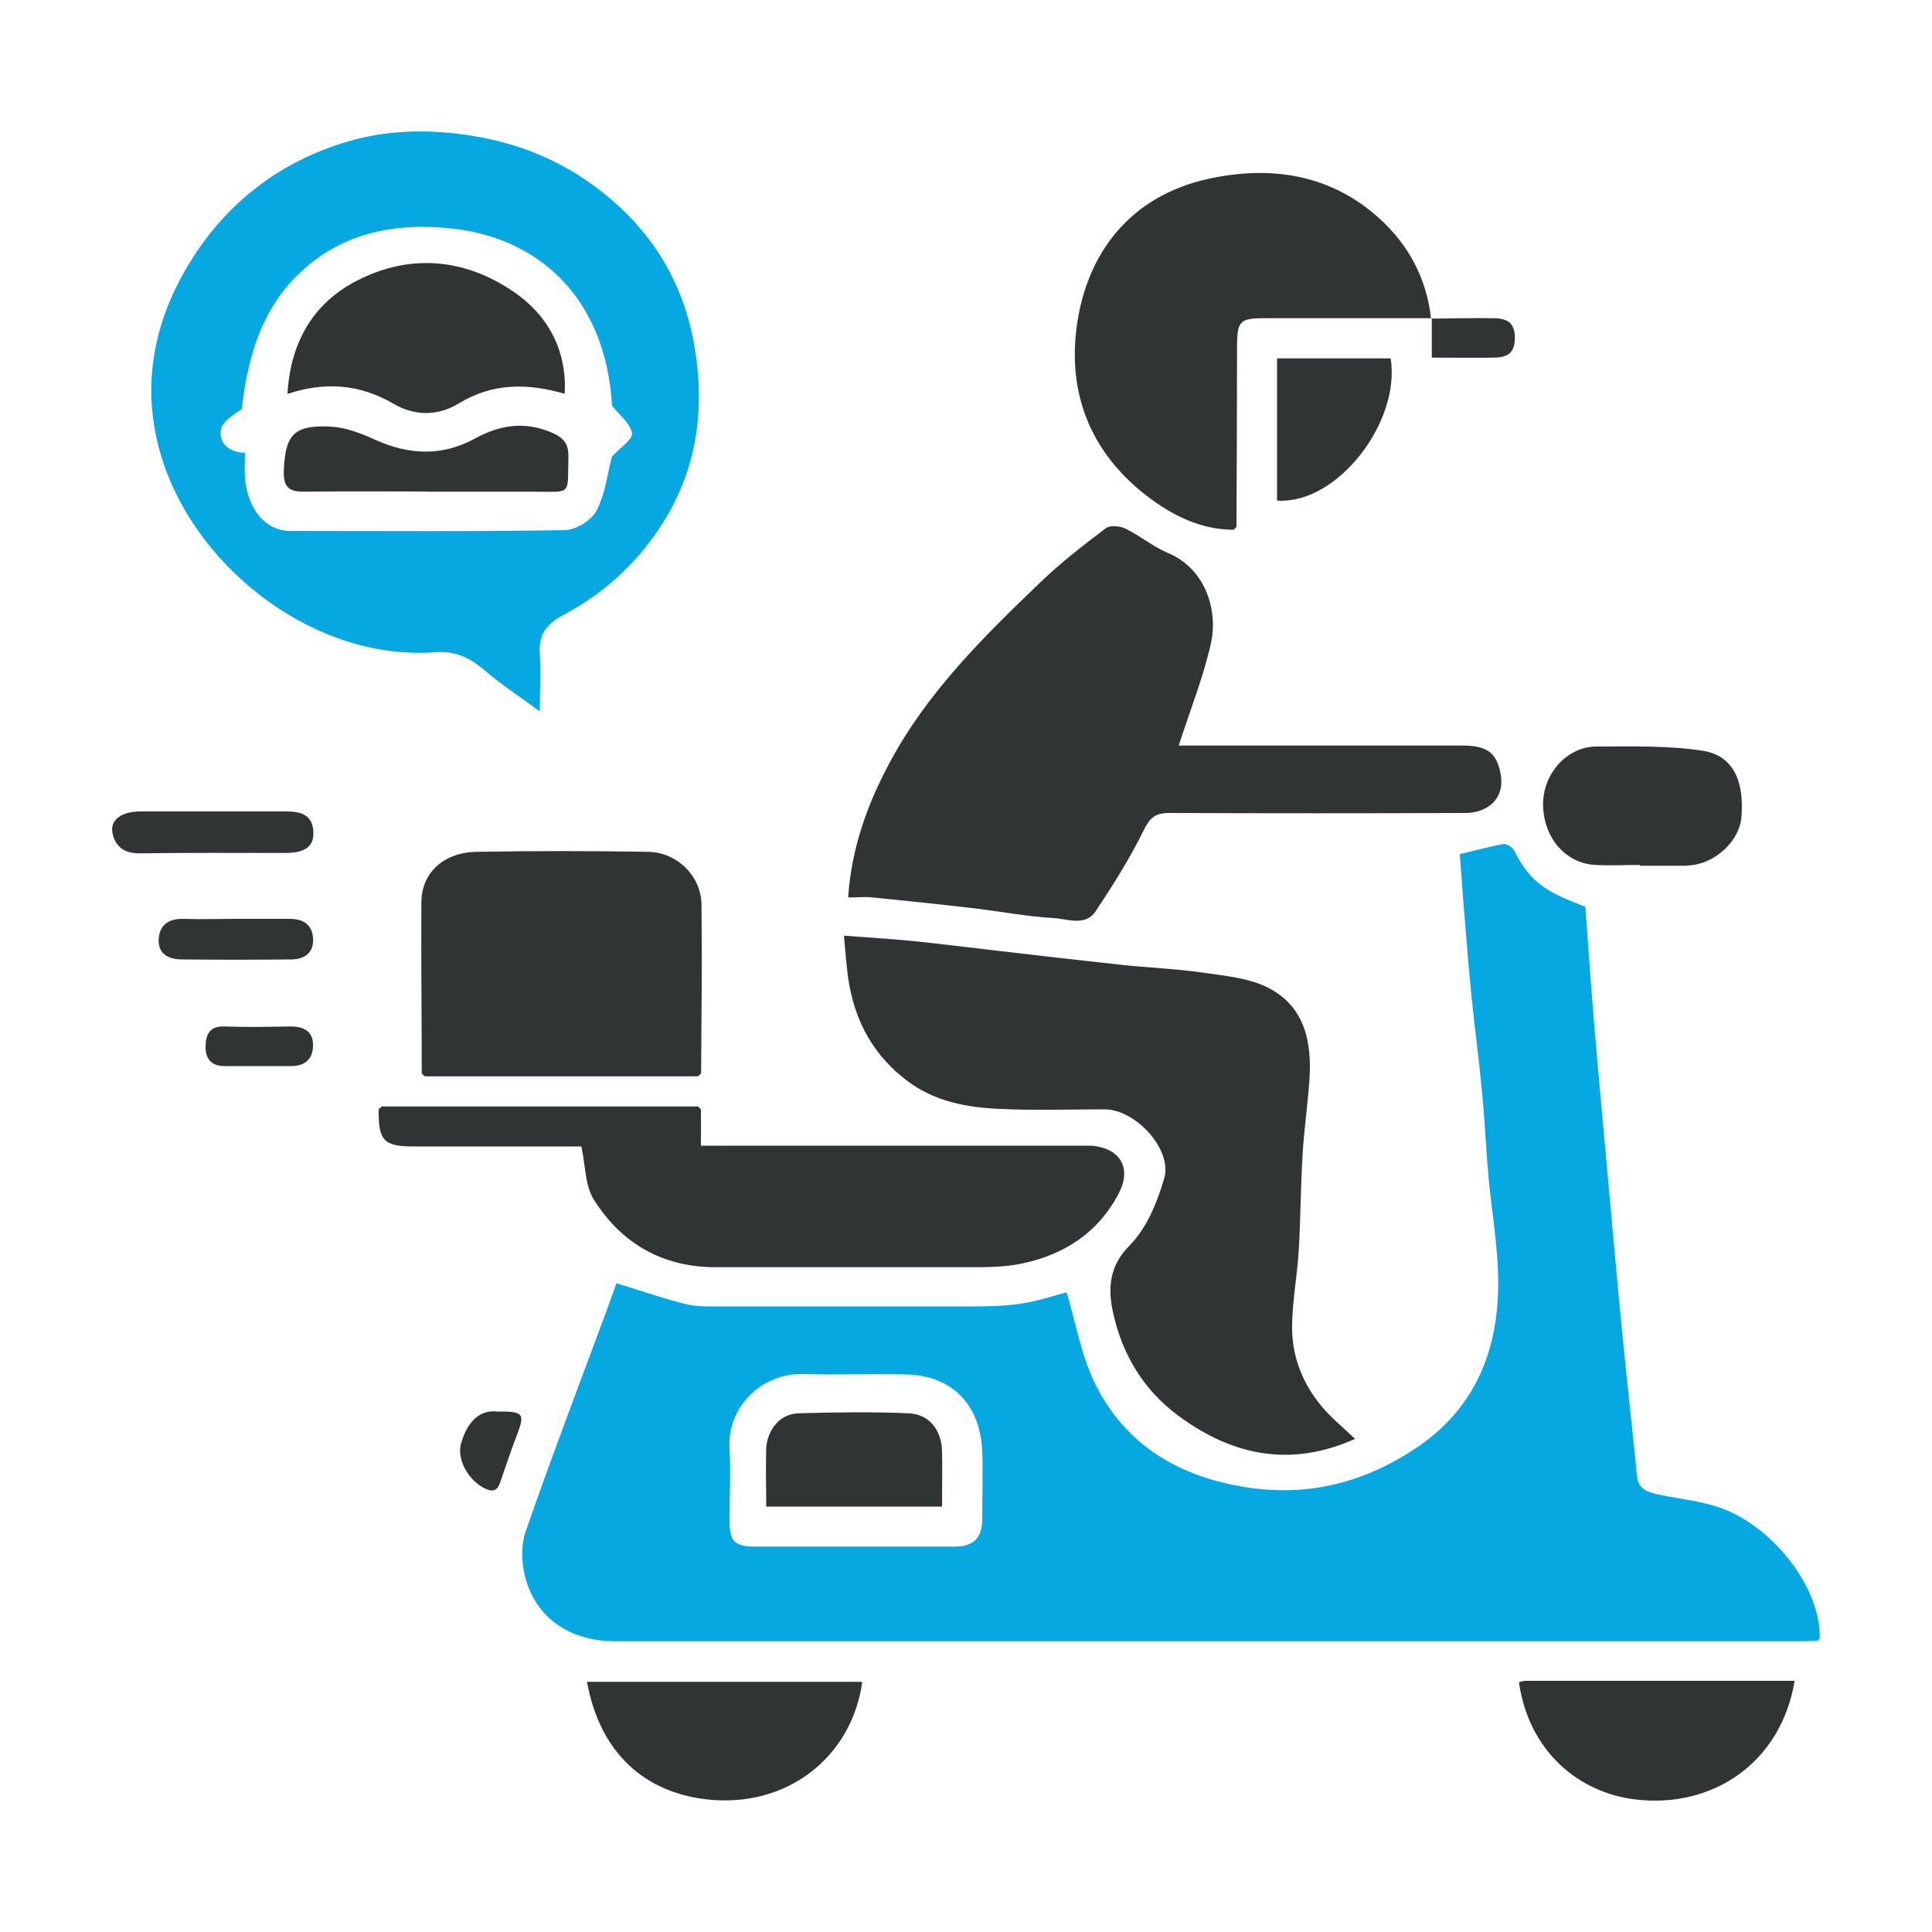 <?xml version="1.0" encoding="UTF-8"?>
<svg id="Layer_1" data-name="Layer 1" xmlns="http://www.w3.org/2000/svg" version="1.1" viewBox="0 0 100 100">
  <defs>
    <style>
      .cls-1 {
        fill: #05a8e1;
      }

      .cls-1, .cls-2 {
        stroke-width: 0px;
      }

      .cls-2 {
        fill: #303435;
      }
    </style>
  </defs>
  <path class="cls-1" d="M94.02,84.93c-.22,0-.43.02-.65.02H31.85c-2.33,0-4.09-1.18-4.66-3.29-.2-.75-.23-1.68.02-2.4,1.33-3.83,2.78-7.62,4.19-11.43.18-.5.36-1,.51-1.41,1.25.38,2.41.79,3.59,1.08.61.15,1.27.12,1.9.12,4.19,0,8.38,0,12.57,0,.95,0,1.91,0,2.84-.14.88-.12,1.73-.42,2.4-.59.46,1.53.74,3.2,1.44,4.66,1.56,3.23,4.35,4.88,7.85,5.43,3.24.51,6.17-.26,8.84-2.06,2.5-1.69,3.83-4.08,4.14-7.11.22-2.15-.15-4.23-.38-6.34-.17-1.61-.23-3.23-.38-4.84-.15-1.64-.37-3.27-.54-4.9-.15-1.49-.27-2.98-.39-4.47-.09-1.03-.15-2.07-.23-3.05.8-.19,1.52-.39,2.25-.52.17-.03.47.16.56.33.91,1.84,1.9,2.2,3.69,2.92.14,1.93.27,3.85.43,5.77.23,2.77.49,5.53.74,8.3.25,2.7.48,5.41.75,8.11.24,2.43.51,4.85.75,7.27.07.71.57.85,1.13.97,1.14.24,2.34.34,3.41.77,2.56,1.01,4.98,4.06,4.92,6.68l-.16.15v-.03ZM44.21,80.05h5.21c.97,0,1.41-.45,1.42-1.39,0-1.18.04-2.36,0-3.53-.09-2.37-1.51-3.93-3.92-3.99-1.8-.04-3.6.03-5.39-.02-2.07-.05-3.89,1.68-3.77,3.81.07,1.27,0,2.54,0,3.81,0,1.05.27,1.31,1.34,1.31,1.7,0,3.41,0,5.11,0h0Z"/>
  <path class="cls-1" d="M27.94,36.82c-1.05-.77-2.03-1.41-2.91-2.17-.74-.62-1.48-.97-2.47-.89-6.15.46-12.15-4.16-14.06-9.67-1.3-3.77-.65-7.41,1.46-10.72,1.97-3.1,4.82-5.18,8.38-6.14,1.69-.45,3.44-.52,5.25-.32,2.62.3,4.97,1.12,7.09,2.66,2.88,2.09,4.68,4.87,5.27,8.38.56,3.32.11,6.46-1.78,9.33-1.29,1.96-2.98,3.48-5.03,4.56-.89.47-1.26,1.03-1.2,2.01.06.92,0,1.85,0,2.96h-.01ZM31.68,23.63c.41-.45,1.09-.9,1.03-1.21-.09-.52-.66-.95-1.03-1.42-.33-5.59-3.79-8.65-8.18-9.16-3-.35-5.86.18-8.11,2.41-1.94,1.91-2.58,4.39-2.88,6.93-.46.3-1.03.66-1.08,1.09-.1.75.51,1.14,1.25,1.17,0,.48-.03.89,0,1.29.14,1.72,1.15,2.75,2.31,2.75,4.74,0,9.49.04,14.23-.04.58,0,1.39-.5,1.65-1,.46-.87.57-1.92.8-2.79v-.02Z"/>
  <path class="cls-2" d="M70.11,74.49c-3.27,1.45-6.26.89-9.09-1.19-1.85-1.36-2.94-3.21-3.41-5.37-.26-1.19-.23-2.37.86-3.47.88-.88,1.43-2.23,1.79-3.47.43-1.5-1.48-3.56-3.07-3.57-1.8,0-3.6.06-5.39-.02-1.72-.07-3.41-.37-4.85-1.46-1.63-1.23-2.59-2.87-2.97-4.85-.16-.83-.2-1.68-.3-2.66,1.27.1,2.38.16,3.5.27,1.48.15,2.96.34,4.44.51,2.14.25,4.29.5,6.43.73,1.39.15,2.8.2,4.19.4,1.15.17,2.38.27,3.39.78,1.93.98,2.29,2.86,2.14,4.85-.09,1.28-.28,2.55-.35,3.82-.1,1.66-.1,3.32-.2,4.98-.08,1.25-.31,2.48-.34,3.73-.05,1.62.51,3.09,1.56,4.33.49.58,1.09,1.06,1.69,1.64l-.02.02Z"/>
  <path class="cls-2" d="M43.9,46.44c.18-2.62,1.03-4.9,2.2-7.06,1.95-3.61,4.84-6.45,7.76-9.25,1.05-1.01,2.21-1.91,3.38-2.79.22-.17.74-.12,1.03.03.75.37,1.42.93,2.18,1.25,2.05.86,2.57,3.11,2.24,4.62-.39,1.78-1.08,3.49-1.68,5.35h14.7c1.23,0,1.72.36,1.94,1.35.32,1.44-.71,2.13-1.79,2.14-5.12.02-10.23.02-15.35,0-.73,0-1,.26-1.32.91-.72,1.46-1.59,2.84-2.49,4.19-.53.78-1.45.38-2.16.34-1.42-.08-2.82-.36-4.24-.52-1.72-.2-3.44-.38-5.16-.55-.36-.04-.73,0-1.22,0h-.02Z"/>
  <path class="cls-2" d="M19.75,57.27h16.38l.15.15v1.88h19.37c.28,0,.56,0,.84,0,1.47.12,2.1,1.13,1.43,2.44-1.07,2.08-2.87,3.23-5.12,3.68-.77.15-1.58.17-2.37.17-4.47,0-8.93,0-13.4,0-2.74,0-4.87-1.23-6.3-3.51-.45-.72-.42-1.74-.64-2.74h-8.7c-1.53,0-1.81-.31-1.79-1.92.05-.05.1-.1.16-.15h0Z"/>
  <path class="cls-2" d="M63.86,27.42c-1.63,0-3.05-.68-4.3-1.6-2.93-2.16-4.28-5.17-3.85-8.75.46-3.84,2.69-6.93,6.91-7.83,3.2-.68,6.26-.21,8.77,2.06,1.51,1.36,2.46,3.12,2.68,5.2l.03-.03h-8.72c-1.17,0-1.34.17-1.35,1.33,0,3.16-.02,6.31-.03,9.47-.05.05-.1.11-.15.16h.01Z"/>
  <path class="cls-2" d="M21.83,55.56c0-2.95-.04-5.89-.02-8.84,0-1.54,1.15-2.61,2.88-2.63,2.95-.05,5.89-.05,8.84,0,1.52.02,2.76,1.25,2.78,2.73.03,2.91,0,5.83-.02,8.74-.05.05-.11.1-.16.15h-14.15l-.15-.15h0Z"/>
  <path class="cls-2" d="M92.89,87c-.7,4.22-4.22,6.62-8.24,6.14-2.94-.35-5.52-2.49-6.03-6.07.11-.03.23-.07.35-.07h13.93,0Z"/>
  <path class="cls-2" d="M44.63,87.05c-.53,3.89-3.91,6.58-8.1,6.08-3.07-.37-5.45-2.28-6.15-6.08h14.25Z"/>
  <path class="cls-2" d="M84.88,44.77c-.77,0-1.55.04-2.32,0-1.57-.09-2.71-1.47-2.69-3.2.02-1.54,1.25-2.93,2.76-2.93,1.84,0,3.7-.06,5.51.22,1.57.25,2.16,1.56,1.99,3.48-.11,1.16-1.28,2.29-2.55,2.44-.12.01-.25.03-.37.03h-2.32v-.04h0Z"/>
  <path class="cls-2" d="M66.1,18.55h5.88c.53,3.29-2.77,7.58-5.88,7.36v-7.36Z"/>
  <path class="cls-2" d="M10.98,42h3.81c.72,0,1.38.13,1.43,1.04.04.76-.41,1.11-1.45,1.11-2.51,0-5.01-.02-7.52.02-.81.01-1.29-.34-1.43-1.07-.13-.67.48-1.1,1.45-1.1h3.71Z"/>
  <path class="cls-2" d="M12.2,47.56h2.79c.68,0,1.15.27,1.21.97.07.76-.41,1.12-1.11,1.13-1.89.02-3.78.02-5.67,0-.71,0-1.29-.3-1.2-1.13.08-.72.58-.99,1.29-.97.9.03,1.8,0,2.69,0Z"/>
  <path class="cls-2" d="M13.36,55.18c-.59,0-1.17,0-1.76,0-.67,0-.98-.4-.96-1.04.02-.62.23-1.04.98-1.01,1.14.04,2.29.02,3.43,0,.73,0,1.19.29,1.15,1.05-.03.7-.48,1.01-1.17,1h-1.67,0Z"/>
  <path class="cls-2" d="M25.82,73.06c1.3,0,1.37.11.89,1.34-.29.76-.55,1.53-.81,2.3-.15.45-.37.56-.83.33-.83-.42-1.45-1.5-1.2-2.34.33-1.12.98-1.77,1.95-1.62h0Z"/>
  <path class="cls-2" d="M74.08,16.49c1.08,0,2.16-.04,3.24-.02.63.01,1.09.19,1.09,1.01s-.42,1.02-1.07,1.03c-1.04.02-2.09,0-3.23,0v-2.05l-.03.03Z"/>
  <path class="cls-2" d="M63.86,27.42c.05-.05.1-.11.15-.16-.05.05-.1.11-.15.16Z"/>
  <path class="cls-2" d="M21.83,55.56l.15.15-.15-.15Z"/>
  <path class="cls-2" d="M36.13,55.71c.05-.05.11-.1.16-.15-.05.05-.11.1-.16.15Z"/>
  <path class="cls-2" d="M19.75,57.27l-.16.15.16-.15Z"/>
  <path class="cls-2" d="M36.28,57.42l-.15-.15.15.15Z"/>
  <path class="cls-2" d="M94.02,84.93l.16-.15-.16.15Z"/>
  <path class="cls-2" d="M39.66,77.97c0-1.02-.03-2.01,0-3,.03-.75.55-1.79,1.69-1.82,1.89-.05,3.78-.08,5.67,0,1.07.04,1.72.87,1.74,1.97.02.93,0,1.86,0,2.86h-9.12,0Z"/>
  <path class="cls-2" d="M14.88,20.39c.15-2.64,1.3-4.68,3.59-5.86,2.73-1.41,5.55-1.16,8.07.54,1.78,1.2,2.81,3,2.69,5.31-1.94-.55-3.72-.57-5.48.5-1.05.64-2.25.68-3.38.02-1.71-1-3.51-1.17-5.49-.51Z"/>
  <path class="cls-2" d="M22.12,25.44c-2.11,0-4.22-.02-6.33.01-.76.01-1.12-.16-1.1-1.04.06-1.88.5-2.43,2.41-2.33.78.04,1.57.34,2.29.67,1.76.8,3.48.89,5.21-.06,1.28-.7,2.57-.9,3.98-.29.64.28.86.61.84,1.29-.05,1.97.19,1.76-1.73,1.76h-5.58.01Z"/>
</svg>